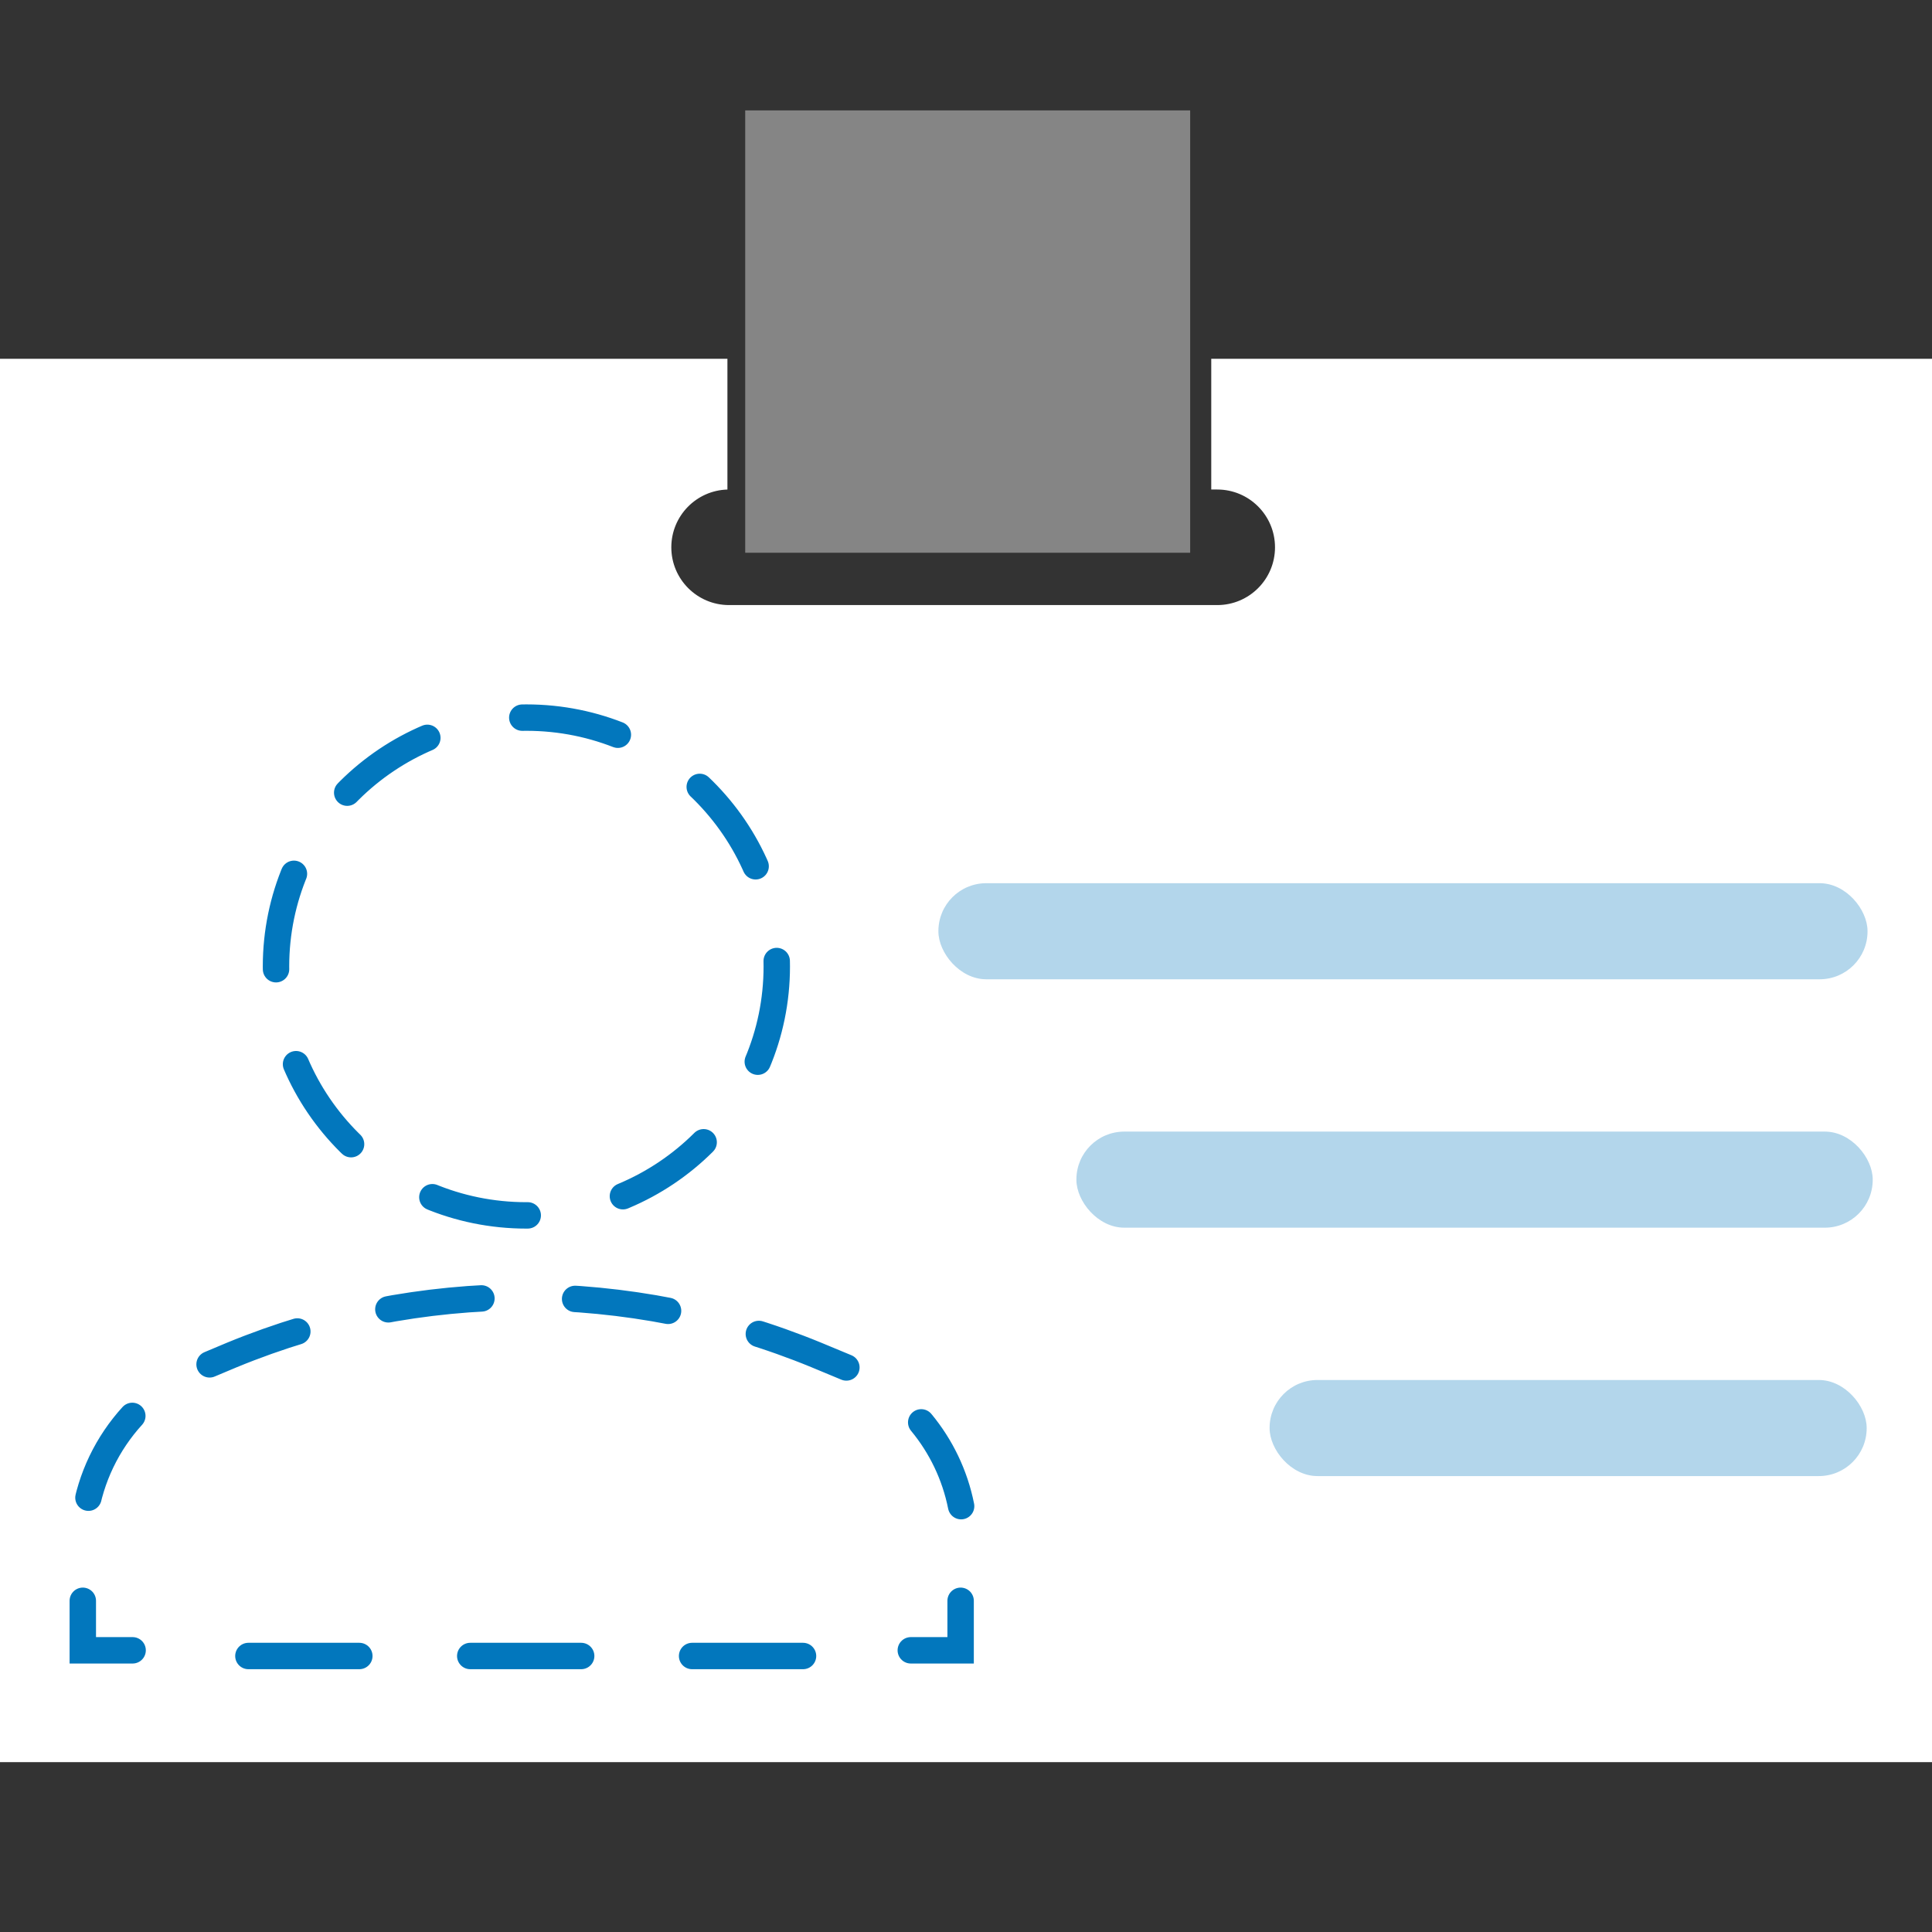 <svg width="70" height="70" xmlns="http://www.w3.org/2000/svg"><rect width="100%" height="100%" fill="#333333" stroke="none"/><g id="Company" fill="none" fill-rule="evenodd"><g id="vacancy-icon"><g id="Group" transform="translate(0, 4)"><path d="M26.356,9 L0,9 L0,59.845 L70,59.845 L70,9 L43.886,9 L43.886,13.736 L44.103,13.736 C45.259,13.736 46.196,14.674 46.196,15.83 L46.196,15.83 C46.196,16.986 45.259,17.923 44.103,17.923 L26.416,17.923 C25.26,17.923 24.323,16.986 24.323,15.83 C24.323,14.694 25.228,13.769 26.356,13.737 L26.356,9 Z" id="Combined-Shape" fill="#FFFFFF" fill-rule="nonzero"/><path id="Rectangle-path" fill="#FFFFFF" fill-rule="nonzero" opacity=".4" d="M27 0H43.122V16.027H27z"/><path id="Shape" stroke="#0277BD" stroke-width=".957" stroke-linecap="round" d="M3 54L3 55.794 4.805 55.794"/><path d="M9,56 L31.234,56" id="Shape" stroke="#0277BD" stroke-width=".957" stroke-linecap="round" stroke-dasharray="4.019"/><path id="Shape" stroke="#0277BD" stroke-width=".957" stroke-linecap="round" d="M33 55.794L34.805 55.794 34.805 54"/><path d="M34.823,50.571 C34.373,48.311 32.814,46.425 30.672,45.548 L29.577,45.093 C22.798,42.302 15.181,42.302 8.402,45.093 L7.319,45.548 C4.704,46.602 2.995,49.129 3,51.935 L3,52.258" id="Shape" stroke="#0277BD" stroke-width=".957" stroke-linecap="round" stroke-dasharray="3.397"/><ellipse id="Oval" stroke="#0277BD" stroke-width=".957" stroke-linecap="round" stroke-dasharray="3.54" cx="19.072" cy="31.018" rx="9.072" ry="9.018"/><rect id="Rectangle-path" fill="#0277BD" fill-rule="nonzero" opacity=".3" x="34" y="28" width="33.664" height="3.481" rx="1.734"/><rect id="Rectangle-path" fill="#0277BD" fill-rule="nonzero" opacity=".3" x="39" y="37" width="28.852" height="3.481" rx="1.734"/><rect id="Rectangle-path" fill="#0277BD" fill-rule="nonzero" opacity=".3" x="46" y="46" width="21.633" height="3.481" rx="1.734"/></g></g></g></svg>